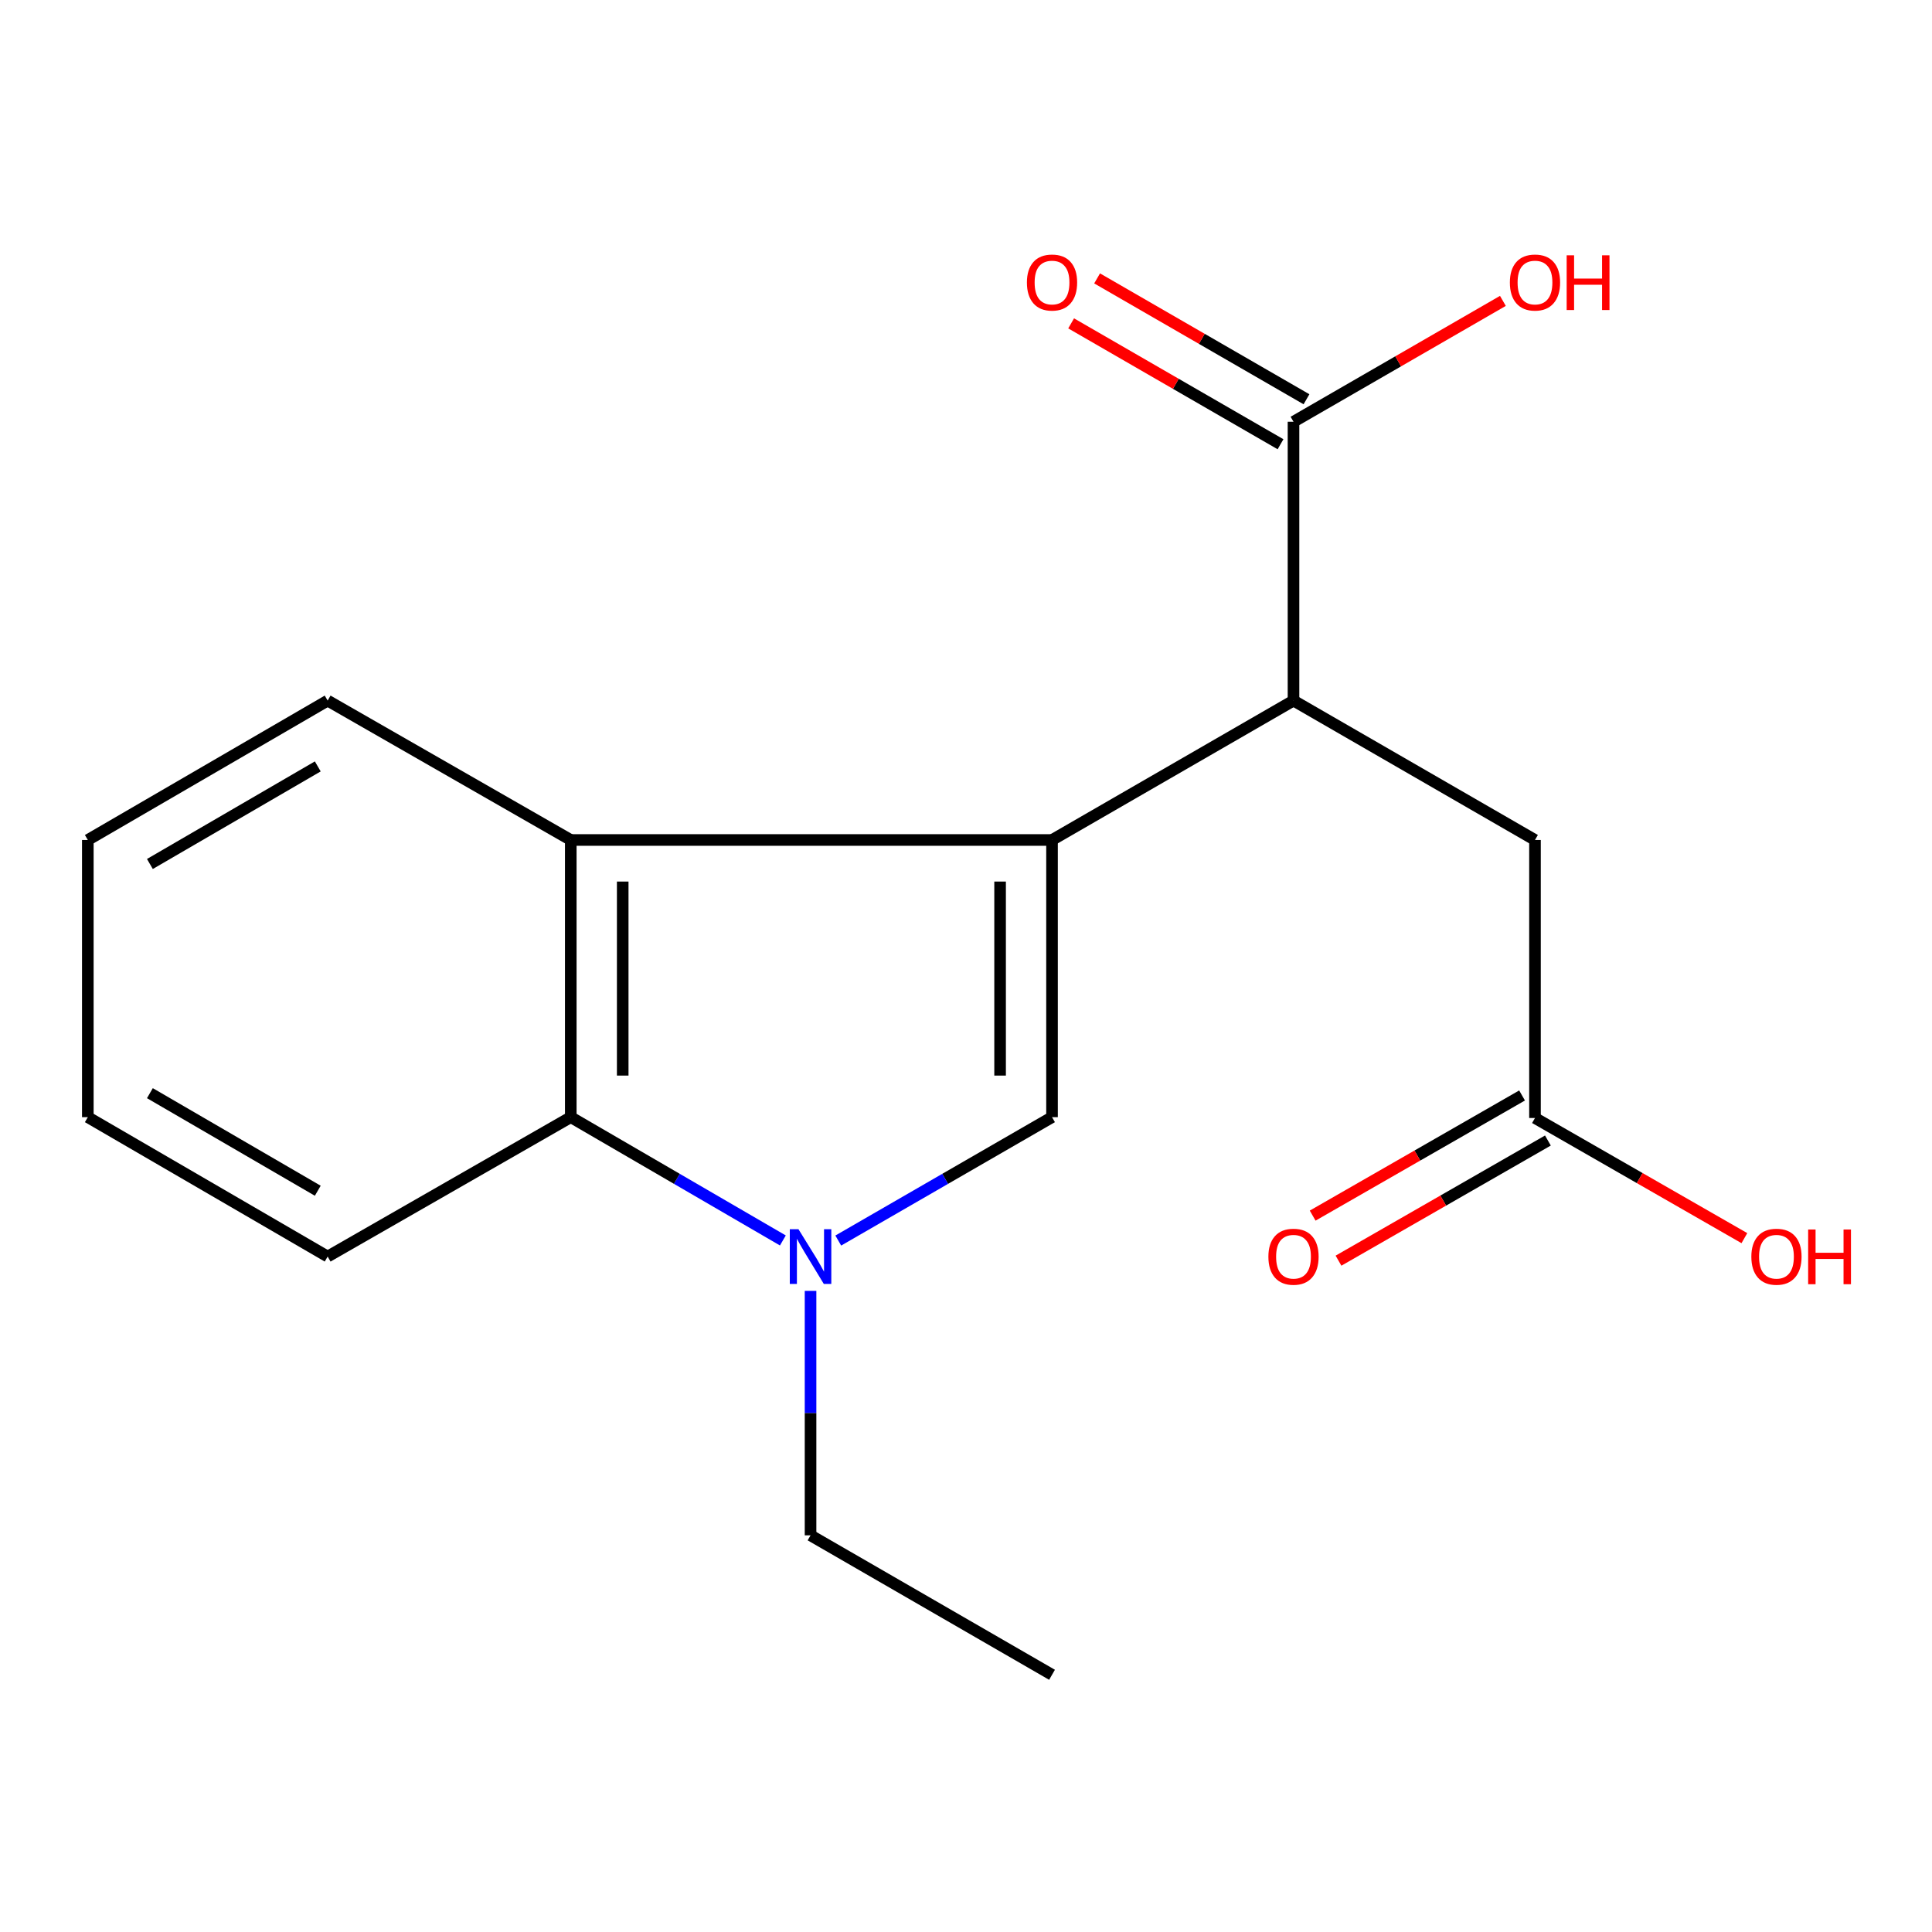 <?xml version='1.0' encoding='iso-8859-1'?>
<svg version='1.1' baseProfile='full'
              xmlns='http://www.w3.org/2000/svg'
                      xmlns:rdkit='http://www.rdkit.org/xml'
                      xmlns:xlink='http://www.w3.org/1999/xlink'
                  xml:space='preserve'
width='1000px' height='1000px' viewBox='0 0 1000 1000'>
<!-- END OF HEADER -->
<rect style='opacity:1.0;fill:#FFFFFF;stroke:none' width='1000' height='1000' x='0' y='0'> </rect>
<path class='bond-0' d='M 544.527,434.777 L 544.527,578.24' style='fill:none;fill-rule:evenodd;stroke:#000000;stroke-width:6px;stroke-linecap:butt;stroke-linejoin:miter;stroke-opacity:1' />
<path class='bond-0' d='M 517.645,456.297 L 517.645,556.721' style='fill:none;fill-rule:evenodd;stroke:#000000;stroke-width:6px;stroke-linecap:butt;stroke-linejoin:miter;stroke-opacity:1' />
<path class='bond-2' d='M 544.527,434.777 L 295.432,434.777' style='fill:none;fill-rule:evenodd;stroke:#000000;stroke-width:6px;stroke-linecap:butt;stroke-linejoin:miter;stroke-opacity:1' />
<path class='bond-3' d='M 544.527,434.777 L 669.516,362.628' style='fill:none;fill-rule:evenodd;stroke:#000000;stroke-width:6px;stroke-linecap:butt;stroke-linejoin:miter;stroke-opacity:1' />
<path class='bond-1' d='M 544.527,578.24 L 489.207,610.174' style='fill:none;fill-rule:evenodd;stroke:#000000;stroke-width:6px;stroke-linecap:butt;stroke-linejoin:miter;stroke-opacity:1' />
<path class='bond-1' d='M 489.207,610.174 L 433.887,642.107' style='fill:none;fill-rule:evenodd;stroke:#0000FF;stroke-width:6px;stroke-linecap:butt;stroke-linejoin:miter;stroke-opacity:1' />
<path class='bond-11' d='M 419.539,668.157 L 419.539,731.423' style='fill:none;fill-rule:evenodd;stroke:#0000FF;stroke-width:6px;stroke-linecap:butt;stroke-linejoin:miter;stroke-opacity:1' />
<path class='bond-11' d='M 419.539,731.423 L 419.539,794.689' style='fill:none;fill-rule:evenodd;stroke:#000000;stroke-width:6px;stroke-linecap:butt;stroke-linejoin:miter;stroke-opacity:1' />
<path class='bond-18' d='M 405.21,642.06 L 350.321,610.15' style='fill:none;fill-rule:evenodd;stroke:#0000FF;stroke-width:6px;stroke-linecap:butt;stroke-linejoin:miter;stroke-opacity:1' />
<path class='bond-18' d='M 350.321,610.15 L 295.432,578.24' style='fill:none;fill-rule:evenodd;stroke:#000000;stroke-width:6px;stroke-linecap:butt;stroke-linejoin:miter;stroke-opacity:1' />
<path class='bond-4' d='M 295.432,434.777 L 295.432,578.24' style='fill:none;fill-rule:evenodd;stroke:#000000;stroke-width:6px;stroke-linecap:butt;stroke-linejoin:miter;stroke-opacity:1' />
<path class='bond-4' d='M 322.314,456.297 L 322.314,556.721' style='fill:none;fill-rule:evenodd;stroke:#000000;stroke-width:6px;stroke-linecap:butt;stroke-linejoin:miter;stroke-opacity:1' />
<path class='bond-13' d='M 295.432,434.777 L 169.592,362.628' style='fill:none;fill-rule:evenodd;stroke:#000000;stroke-width:6px;stroke-linecap:butt;stroke-linejoin:miter;stroke-opacity:1' />
<path class='bond-5' d='M 669.516,362.628 L 669.516,218.299' style='fill:none;fill-rule:evenodd;stroke:#000000;stroke-width:6px;stroke-linecap:butt;stroke-linejoin:miter;stroke-opacity:1' />
<path class='bond-7' d='M 669.516,362.628 L 794.504,434.777' style='fill:none;fill-rule:evenodd;stroke:#000000;stroke-width:6px;stroke-linecap:butt;stroke-linejoin:miter;stroke-opacity:1' />
<path class='bond-14' d='M 295.432,578.24 L 169.592,650.39' style='fill:none;fill-rule:evenodd;stroke:#000000;stroke-width:6px;stroke-linecap:butt;stroke-linejoin:miter;stroke-opacity:1' />
<path class='bond-8' d='M 676.236,206.658 L 622.045,175.377' style='fill:none;fill-rule:evenodd;stroke:#000000;stroke-width:6px;stroke-linecap:butt;stroke-linejoin:miter;stroke-opacity:1' />
<path class='bond-8' d='M 622.045,175.377 L 567.855,144.095' style='fill:none;fill-rule:evenodd;stroke:#FF0000;stroke-width:6px;stroke-linecap:butt;stroke-linejoin:miter;stroke-opacity:1' />
<path class='bond-8' d='M 662.796,229.94 L 608.606,198.659' style='fill:none;fill-rule:evenodd;stroke:#000000;stroke-width:6px;stroke-linecap:butt;stroke-linejoin:miter;stroke-opacity:1' />
<path class='bond-8' d='M 608.606,198.659 L 554.416,167.377' style='fill:none;fill-rule:evenodd;stroke:#FF0000;stroke-width:6px;stroke-linecap:butt;stroke-linejoin:miter;stroke-opacity:1' />
<path class='bond-10' d='M 669.516,218.299 L 723.706,187.018' style='fill:none;fill-rule:evenodd;stroke:#000000;stroke-width:6px;stroke-linecap:butt;stroke-linejoin:miter;stroke-opacity:1' />
<path class='bond-10' d='M 723.706,187.018 L 777.896,155.736' style='fill:none;fill-rule:evenodd;stroke:#FF0000;stroke-width:6px;stroke-linecap:butt;stroke-linejoin:miter;stroke-opacity:1' />
<path class='bond-6' d='M 794.504,578.673 L 794.504,434.777' style='fill:none;fill-rule:evenodd;stroke:#000000;stroke-width:6px;stroke-linecap:butt;stroke-linejoin:miter;stroke-opacity:1' />
<path class='bond-9' d='M 787.815,567.015 L 733.622,598.11' style='fill:none;fill-rule:evenodd;stroke:#000000;stroke-width:6px;stroke-linecap:butt;stroke-linejoin:miter;stroke-opacity:1' />
<path class='bond-9' d='M 733.622,598.11 L 679.429,629.205' style='fill:none;fill-rule:evenodd;stroke:#FF0000;stroke-width:6px;stroke-linecap:butt;stroke-linejoin:miter;stroke-opacity:1' />
<path class='bond-9' d='M 801.194,590.332 L 747.001,621.427' style='fill:none;fill-rule:evenodd;stroke:#000000;stroke-width:6px;stroke-linecap:butt;stroke-linejoin:miter;stroke-opacity:1' />
<path class='bond-9' d='M 747.001,621.427 L 692.808,652.522' style='fill:none;fill-rule:evenodd;stroke:#FF0000;stroke-width:6px;stroke-linecap:butt;stroke-linejoin:miter;stroke-opacity:1' />
<path class='bond-12' d='M 794.504,578.673 L 848.697,609.768' style='fill:none;fill-rule:evenodd;stroke:#000000;stroke-width:6px;stroke-linecap:butt;stroke-linejoin:miter;stroke-opacity:1' />
<path class='bond-12' d='M 848.697,609.768 L 902.89,640.863' style='fill:none;fill-rule:evenodd;stroke:#FF0000;stroke-width:6px;stroke-linecap:butt;stroke-linejoin:miter;stroke-opacity:1' />
<path class='bond-15' d='M 419.539,794.689 L 544.527,866.868' style='fill:none;fill-rule:evenodd;stroke:#000000;stroke-width:6px;stroke-linecap:butt;stroke-linejoin:miter;stroke-opacity:1' />
<path class='bond-16' d='M 169.592,362.628 L 45.455,434.777' style='fill:none;fill-rule:evenodd;stroke:#000000;stroke-width:6px;stroke-linecap:butt;stroke-linejoin:miter;stroke-opacity:1' />
<path class='bond-16' d='M 164.48,396.692 L 77.584,447.197' style='fill:none;fill-rule:evenodd;stroke:#000000;stroke-width:6px;stroke-linecap:butt;stroke-linejoin:miter;stroke-opacity:1' />
<path class='bond-19' d='M 169.592,650.39 L 45.455,578.24' style='fill:none;fill-rule:evenodd;stroke:#000000;stroke-width:6px;stroke-linecap:butt;stroke-linejoin:miter;stroke-opacity:1' />
<path class='bond-19' d='M 164.48,616.325 L 77.584,565.821' style='fill:none;fill-rule:evenodd;stroke:#000000;stroke-width:6px;stroke-linecap:butt;stroke-linejoin:miter;stroke-opacity:1' />
<path class='bond-17' d='M 45.455,434.777 L 45.455,578.24' style='fill:none;fill-rule:evenodd;stroke:#000000;stroke-width:6px;stroke-linecap:butt;stroke-linejoin:miter;stroke-opacity:1' />
<path  class='atom-2' d='M 413.279 636.23
L 422.559 651.23
Q 423.479 652.71, 424.959 655.39
Q 426.439 658.07, 426.519 658.23
L 426.519 636.23
L 430.279 636.23
L 430.279 664.55
L 426.399 664.55
L 416.439 648.15
Q 415.279 646.23, 414.039 644.03
Q 412.839 641.83, 412.479 641.15
L 412.479 664.55
L 408.799 664.55
L 408.799 636.23
L 413.279 636.23
' fill='#0000FF'/>
<path  class='atom-9' d='M 531.527 146.229
Q 531.527 139.429, 534.887 135.629
Q 538.247 131.829, 544.527 131.829
Q 550.807 131.829, 554.167 135.629
Q 557.527 139.429, 557.527 146.229
Q 557.527 153.109, 554.127 157.029
Q 550.727 160.909, 544.527 160.909
Q 538.287 160.909, 534.887 157.029
Q 531.527 153.149, 531.527 146.229
M 544.527 157.709
Q 548.847 157.709, 551.167 154.829
Q 553.527 151.909, 553.527 146.229
Q 553.527 140.669, 551.167 137.869
Q 548.847 135.029, 544.527 135.029
Q 540.207 135.029, 537.847 137.829
Q 535.527 140.629, 535.527 146.229
Q 535.527 151.949, 537.847 154.829
Q 540.207 157.709, 544.527 157.709
' fill='#FF0000'/>
<path  class='atom-10' d='M 656.516 650.47
Q 656.516 643.67, 659.876 639.87
Q 663.236 636.07, 669.516 636.07
Q 675.796 636.07, 679.156 639.87
Q 682.516 643.67, 682.516 650.47
Q 682.516 657.35, 679.116 661.27
Q 675.716 665.15, 669.516 665.15
Q 663.276 665.15, 659.876 661.27
Q 656.516 657.39, 656.516 650.47
M 669.516 661.95
Q 673.836 661.95, 676.156 659.07
Q 678.516 656.15, 678.516 650.47
Q 678.516 644.91, 676.156 642.11
Q 673.836 639.27, 669.516 639.27
Q 665.196 639.27, 662.836 642.07
Q 660.516 644.87, 660.516 650.47
Q 660.516 656.19, 662.836 659.07
Q 665.196 661.95, 669.516 661.95
' fill='#FF0000'/>
<path  class='atom-11' d='M 781.504 146.229
Q 781.504 139.429, 784.864 135.629
Q 788.224 131.829, 794.504 131.829
Q 800.784 131.829, 804.144 135.629
Q 807.504 139.429, 807.504 146.229
Q 807.504 153.109, 804.104 157.029
Q 800.704 160.909, 794.504 160.909
Q 788.264 160.909, 784.864 157.029
Q 781.504 153.149, 781.504 146.229
M 794.504 157.709
Q 798.824 157.709, 801.144 154.829
Q 803.504 151.909, 803.504 146.229
Q 803.504 140.669, 801.144 137.869
Q 798.824 135.029, 794.504 135.029
Q 790.184 135.029, 787.824 137.829
Q 785.504 140.629, 785.504 146.229
Q 785.504 151.949, 787.824 154.829
Q 790.184 157.709, 794.504 157.709
' fill='#FF0000'/>
<path  class='atom-11' d='M 810.904 132.149
L 814.744 132.149
L 814.744 144.189
L 829.224 144.189
L 829.224 132.149
L 833.064 132.149
L 833.064 160.469
L 829.224 160.469
L 829.224 147.389
L 814.744 147.389
L 814.744 160.469
L 810.904 160.469
L 810.904 132.149
' fill='#FF0000'/>
<path  class='atom-13' d='M 906.493 650.47
Q 906.493 643.67, 909.853 639.87
Q 913.213 636.07, 919.493 636.07
Q 925.773 636.07, 929.133 639.87
Q 932.493 643.67, 932.493 650.47
Q 932.493 657.35, 929.093 661.27
Q 925.693 665.15, 919.493 665.15
Q 913.253 665.15, 909.853 661.27
Q 906.493 657.39, 906.493 650.47
M 919.493 661.95
Q 923.813 661.95, 926.133 659.07
Q 928.493 656.15, 928.493 650.47
Q 928.493 644.91, 926.133 642.11
Q 923.813 639.27, 919.493 639.27
Q 915.173 639.27, 912.813 642.07
Q 910.493 644.87, 910.493 650.47
Q 910.493 656.19, 912.813 659.07
Q 915.173 661.95, 919.493 661.95
' fill='#FF0000'/>
<path  class='atom-13' d='M 935.893 636.39
L 939.733 636.39
L 939.733 648.43
L 954.213 648.43
L 954.213 636.39
L 958.053 636.39
L 958.053 664.71
L 954.213 664.71
L 954.213 651.63
L 939.733 651.63
L 939.733 664.71
L 935.893 664.71
L 935.893 636.39
' fill='#FF0000'/>
</svg>

